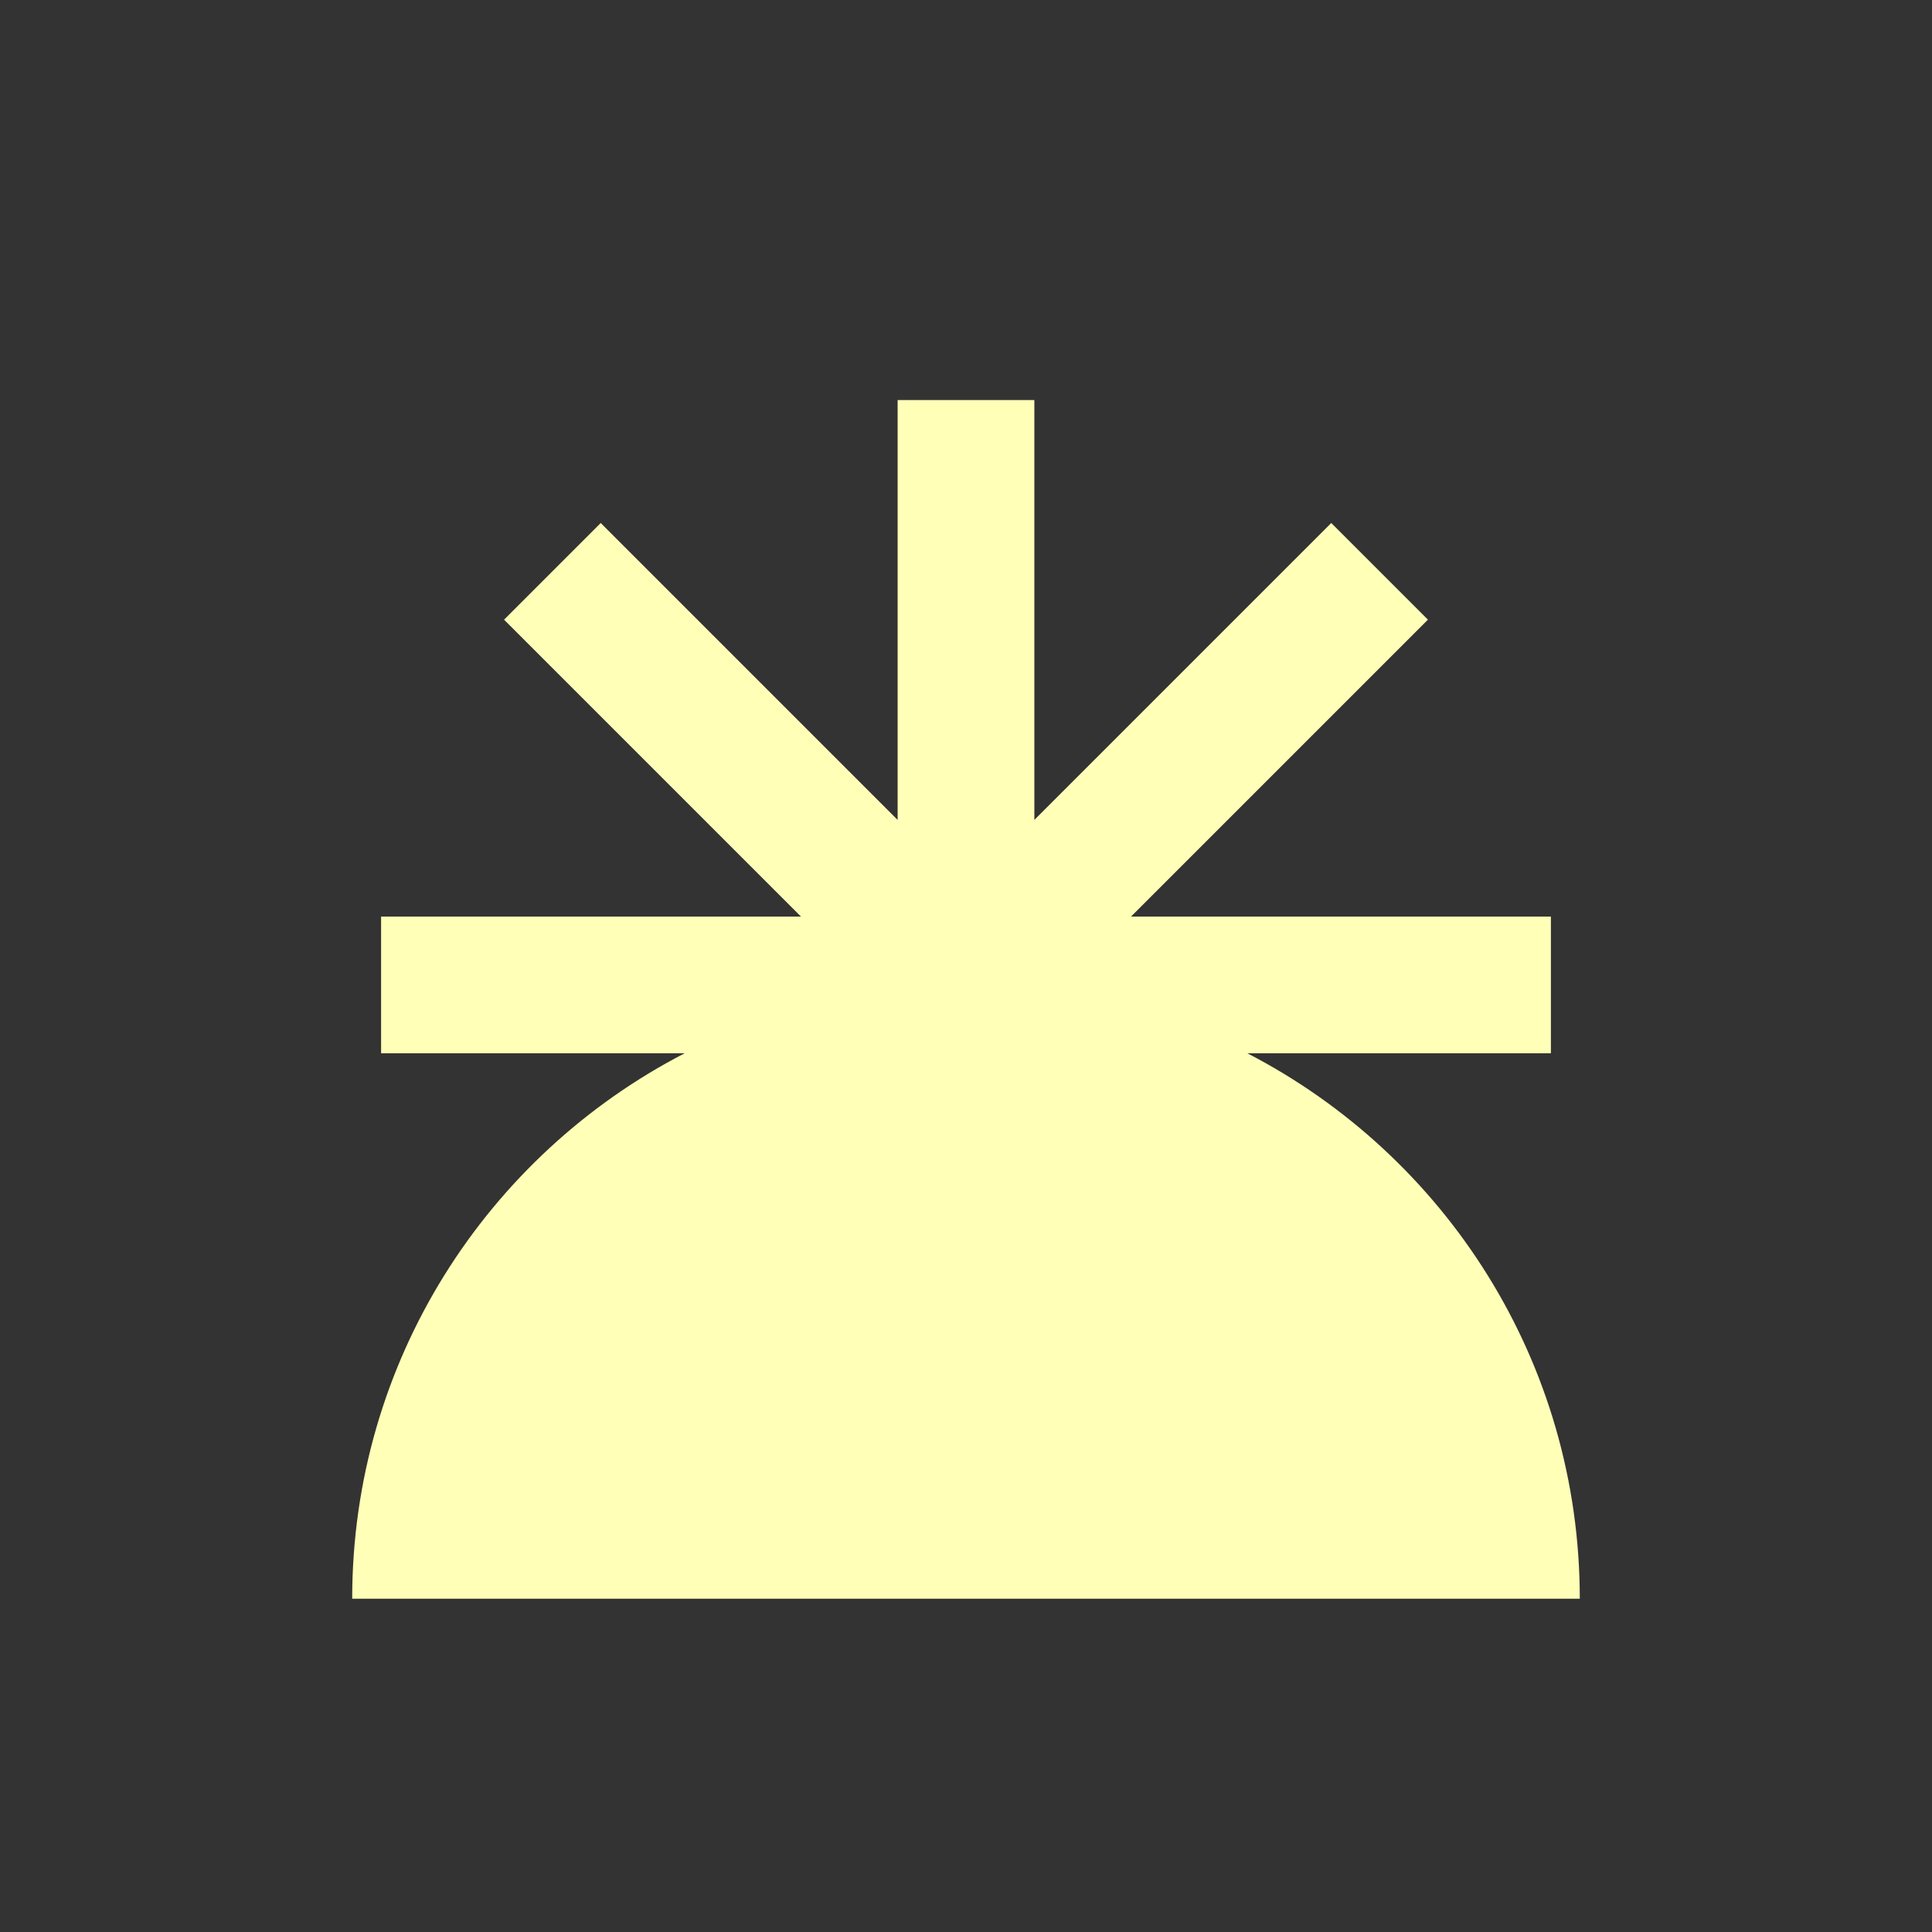 <svg viewBox="0 0 1080 1080" xmlns="http://www.w3.org/2000/svg" data-name="Layer 1" id="Layer_1">
  <rect x="0" y="0" width="1080" height="1080" fill="#333333" stroke="none"/>
  <defs>
    <style>
      .cls-1 {
        fill: #ffffb7;
      }
    </style>
  </defs>
  <path d="M196.89,893.7h686.22c0-132.78-75.47-247.86-185.81-304.9h169.66v-76.43h-234.71l165.97-165.97-54.04-54.04-165.97,165.97v-234.71h-76.43v234.71l-165.97-165.97-54.04,54.04,165.97,165.97h-234.71v76.43h169.66c-110.34,57.04-185.81,172.12-185.81,304.9Z" class="cls-1"></path>
</svg>